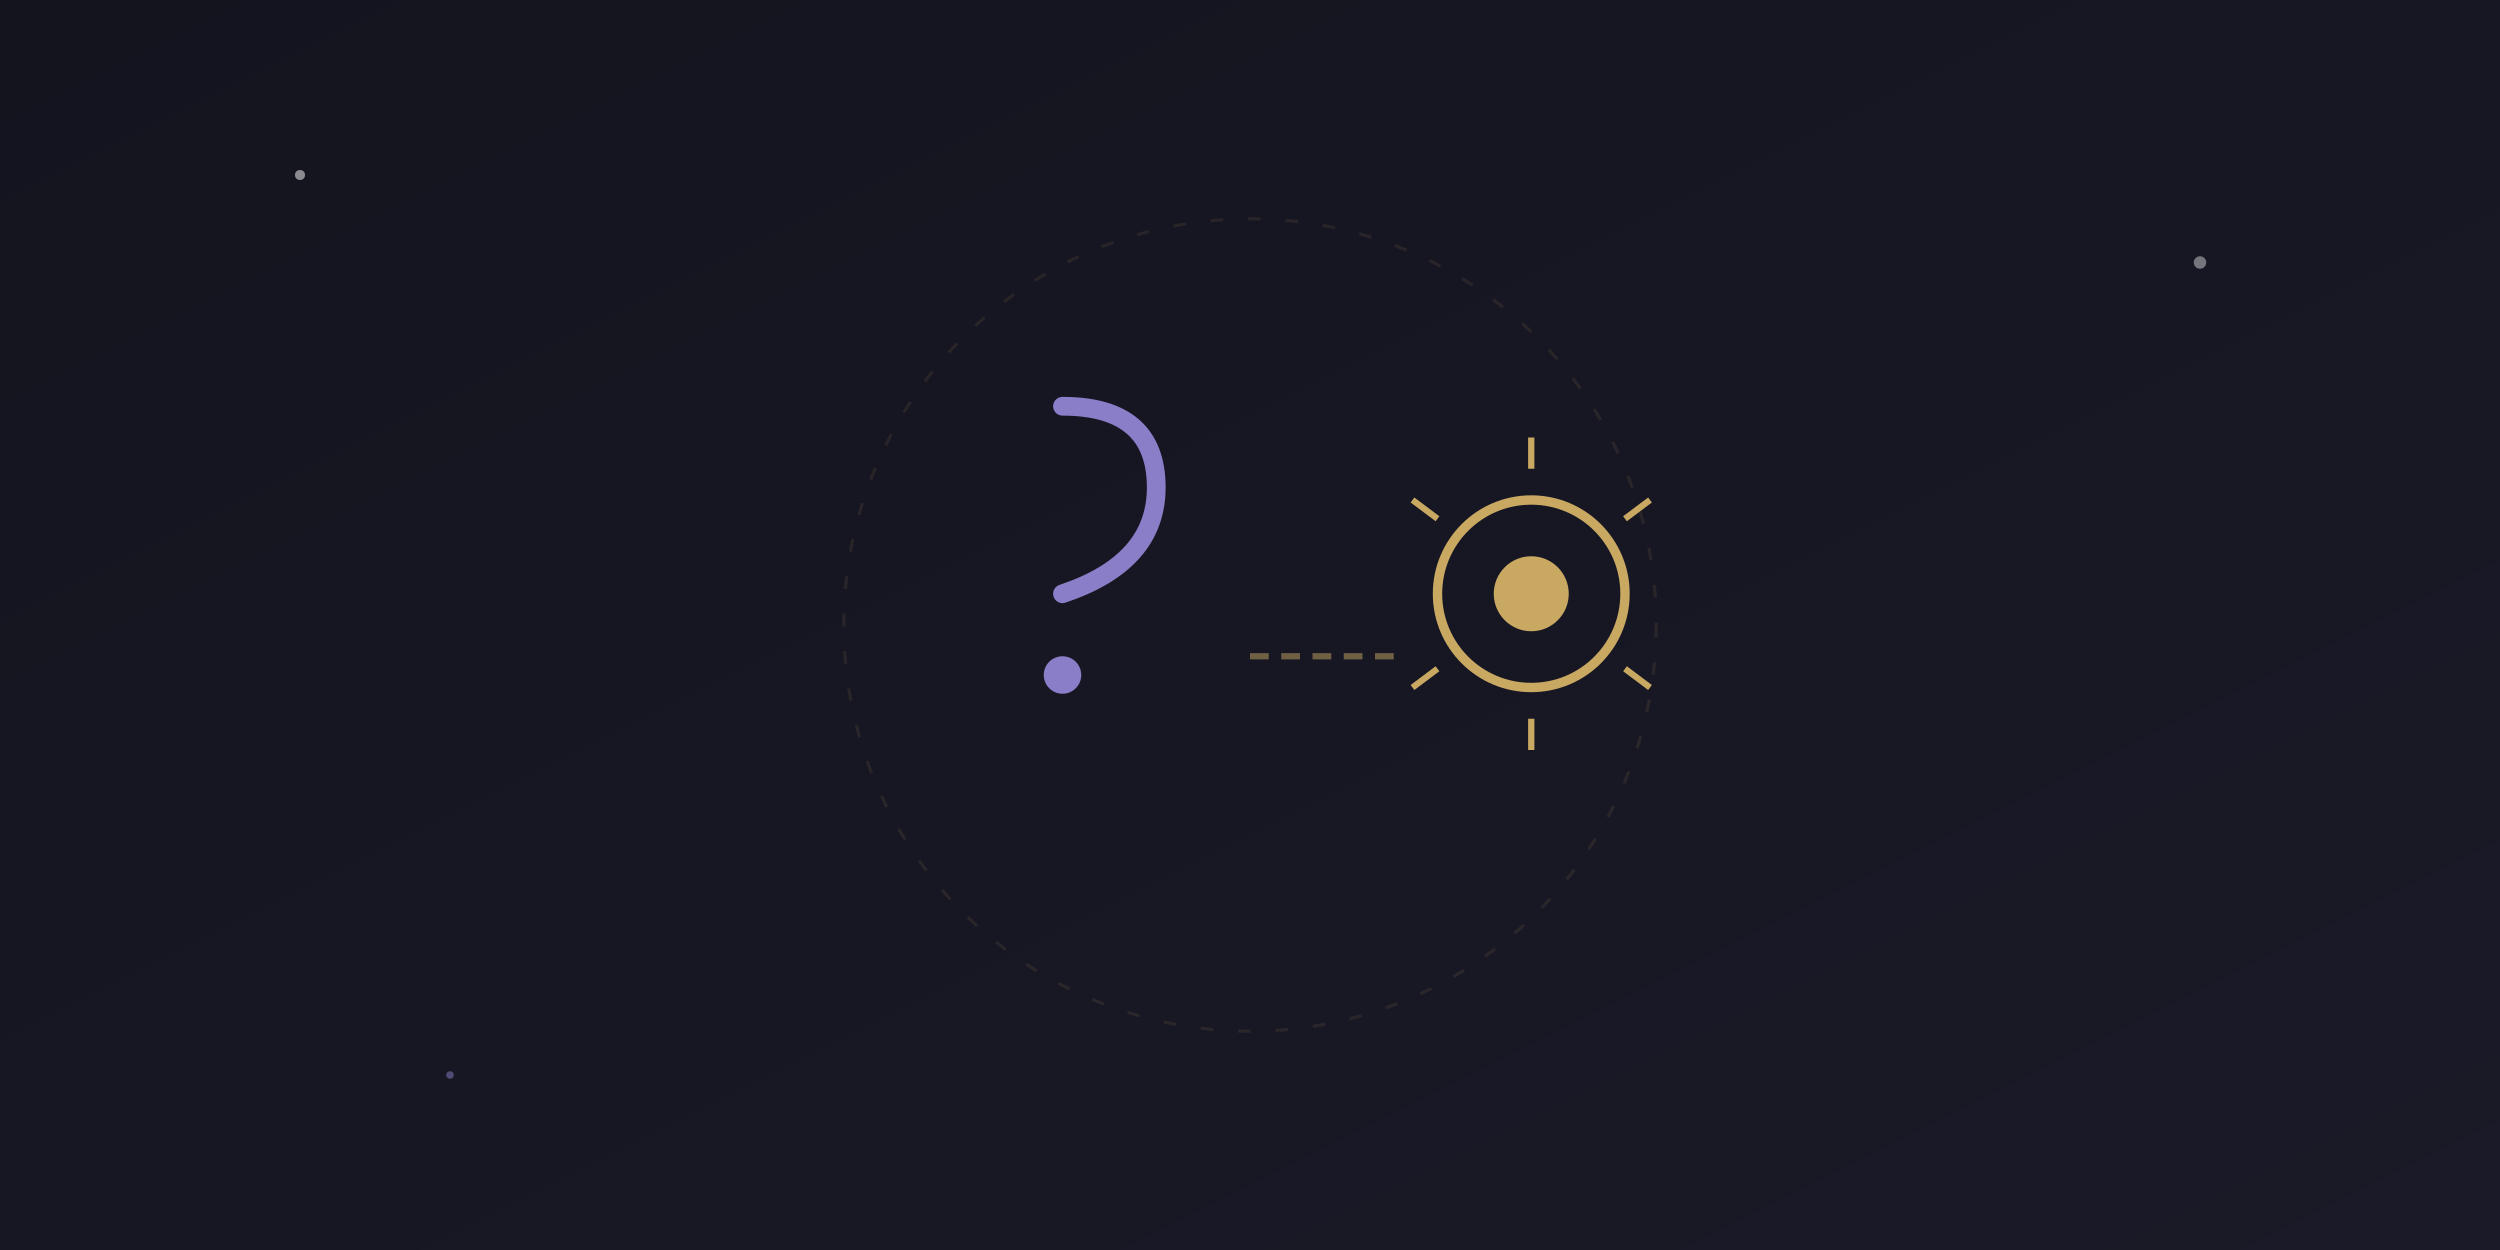 <svg xmlns="http://www.w3.org/2000/svg" viewBox="0 0 400 200">
  <rect x="0" y="0" width="400" height="200" fill="#333333" stroke="none"/>
  <defs>
    <linearGradient id="bgGrad8" x1="0%" y1="0%" x2="100%" y2="100%">
      <stop offset="0%" style="stop-color:#14141f"/>
      <stop offset="100%" style="stop-color:#1a1a28"/>
    </linearGradient>
  </defs>

  <rect width="400" height="200" fill="url(#bgGrad8)"/>

  <!-- Stars -->
  <circle cx="48" cy="28" r="0.8" fill="rgba(255,255,255,0.5)"/>
  <circle cx="352" cy="42" r="1" fill="rgba(255,255,255,0.4)"/>
  <circle cx="72" cy="172" r="0.6" fill="rgba(139,126,200,0.5)"/>

  <!-- Q&A symbol -->
  <g transform="translate(200, 100)">
    <!-- Question mark -->
    <g transform="translate(-30, -10)">
      <path d="M0,-25 Q15,-25 15,-12 Q15,0 0,5" fill="none" stroke="#8b7ec8" stroke-width="3" stroke-linecap="round"/>
      <circle cx="0" cy="18" r="3" fill="#8b7ec8"/>
    </g>

    <!-- Arrow to answer -->
    <path d="M0,5 L25,5" stroke="rgba(201,169,98,0.5)" stroke-width="1" stroke-dasharray="3,2"/>

    <!-- Answer symbol - light bulb essence -->
    <g transform="translate(45, -5)">
      <circle cx="0" cy="0" r="15" fill="none" stroke="#c9a962" stroke-width="1.5"/>
      <circle cx="0" cy="0" r="6" fill="#c9a962"/>

      <!-- Rays -->
      <g stroke="#c9a962" stroke-width="1">
        <line x1="0" y1="-20" x2="0" y2="-25"/>
        <line x1="15" y1="-12" x2="19" y2="-15"/>
        <line x1="15" y1="12" x2="19" y2="15"/>
        <line x1="0" y1="20" x2="0" y2="25"/>
        <line x1="-15" y1="12" x2="-19" y2="15"/>
        <line x1="-15" y1="-12" x2="-19" y2="-15"/>
      </g>
    </g>
  </g>

  <circle cx="200" cy="100" r="65" fill="none" stroke="rgba(201,169,98,0.1)" stroke-width="0.5" stroke-dasharray="2,4"/>
</svg>
